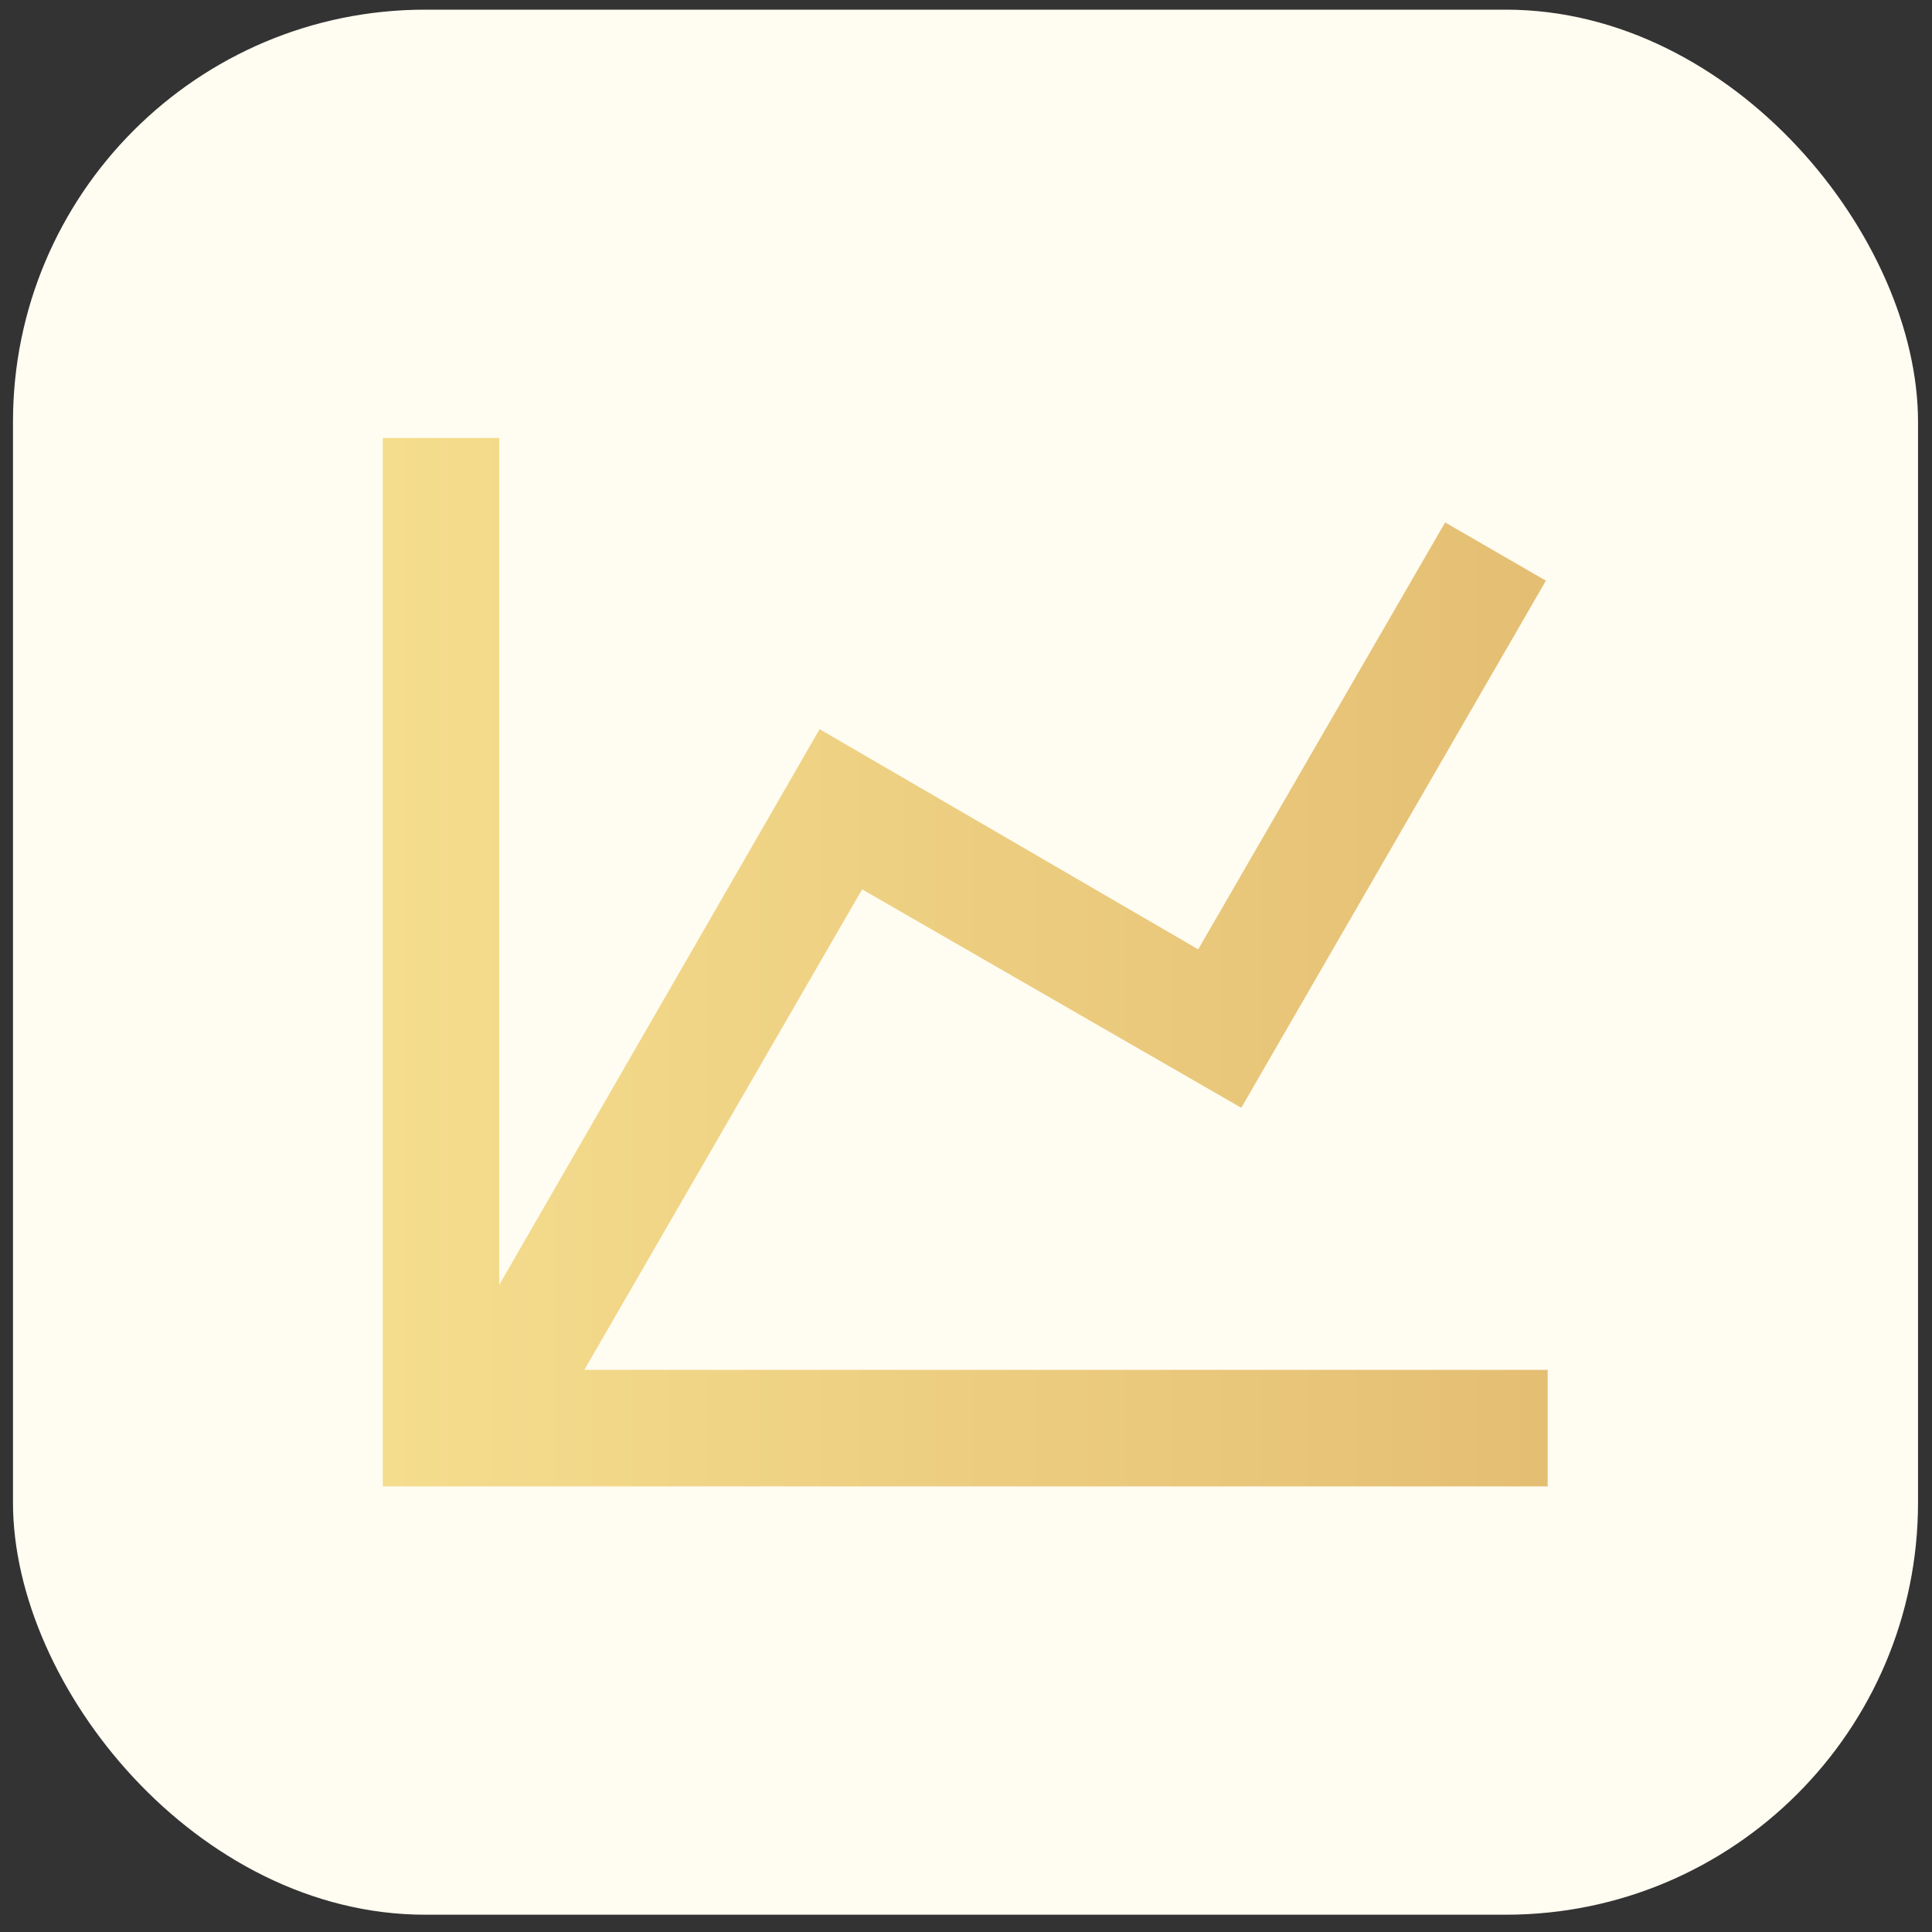 <?xml version="1.0" encoding="UTF-8"?> <svg xmlns="http://www.w3.org/2000/svg" width="39" height="39" viewBox="0 0 39 39" fill="none"><rect x="0" y="0" width="39" height="39" fill="#333333" stroke="none"/><rect x="0.262" y="0.195" width="38.456" height="38.456" rx="8.321" fill="#FFFCF1"></rect><path d="M24.187 19.164L29.172 10.546L31.206 11.722L25.057 22.362L17.403 17.953L11.795 27.653H31.242V30.005H7.727V8.841H10.078V25.937L16.545 14.72L24.187 19.164Z" fill="url(#paint0_linear_331_339)"></path><defs><linearGradient id="paint0_linear_331_339" x1="7.727" y1="19.423" x2="35.411" y2="19.423" gradientUnits="userSpaceOnUse"><stop stop-color="#F5DD8E"></stop><stop offset="1" stop-color="#E1B96E"></stop></linearGradient></defs></svg> 